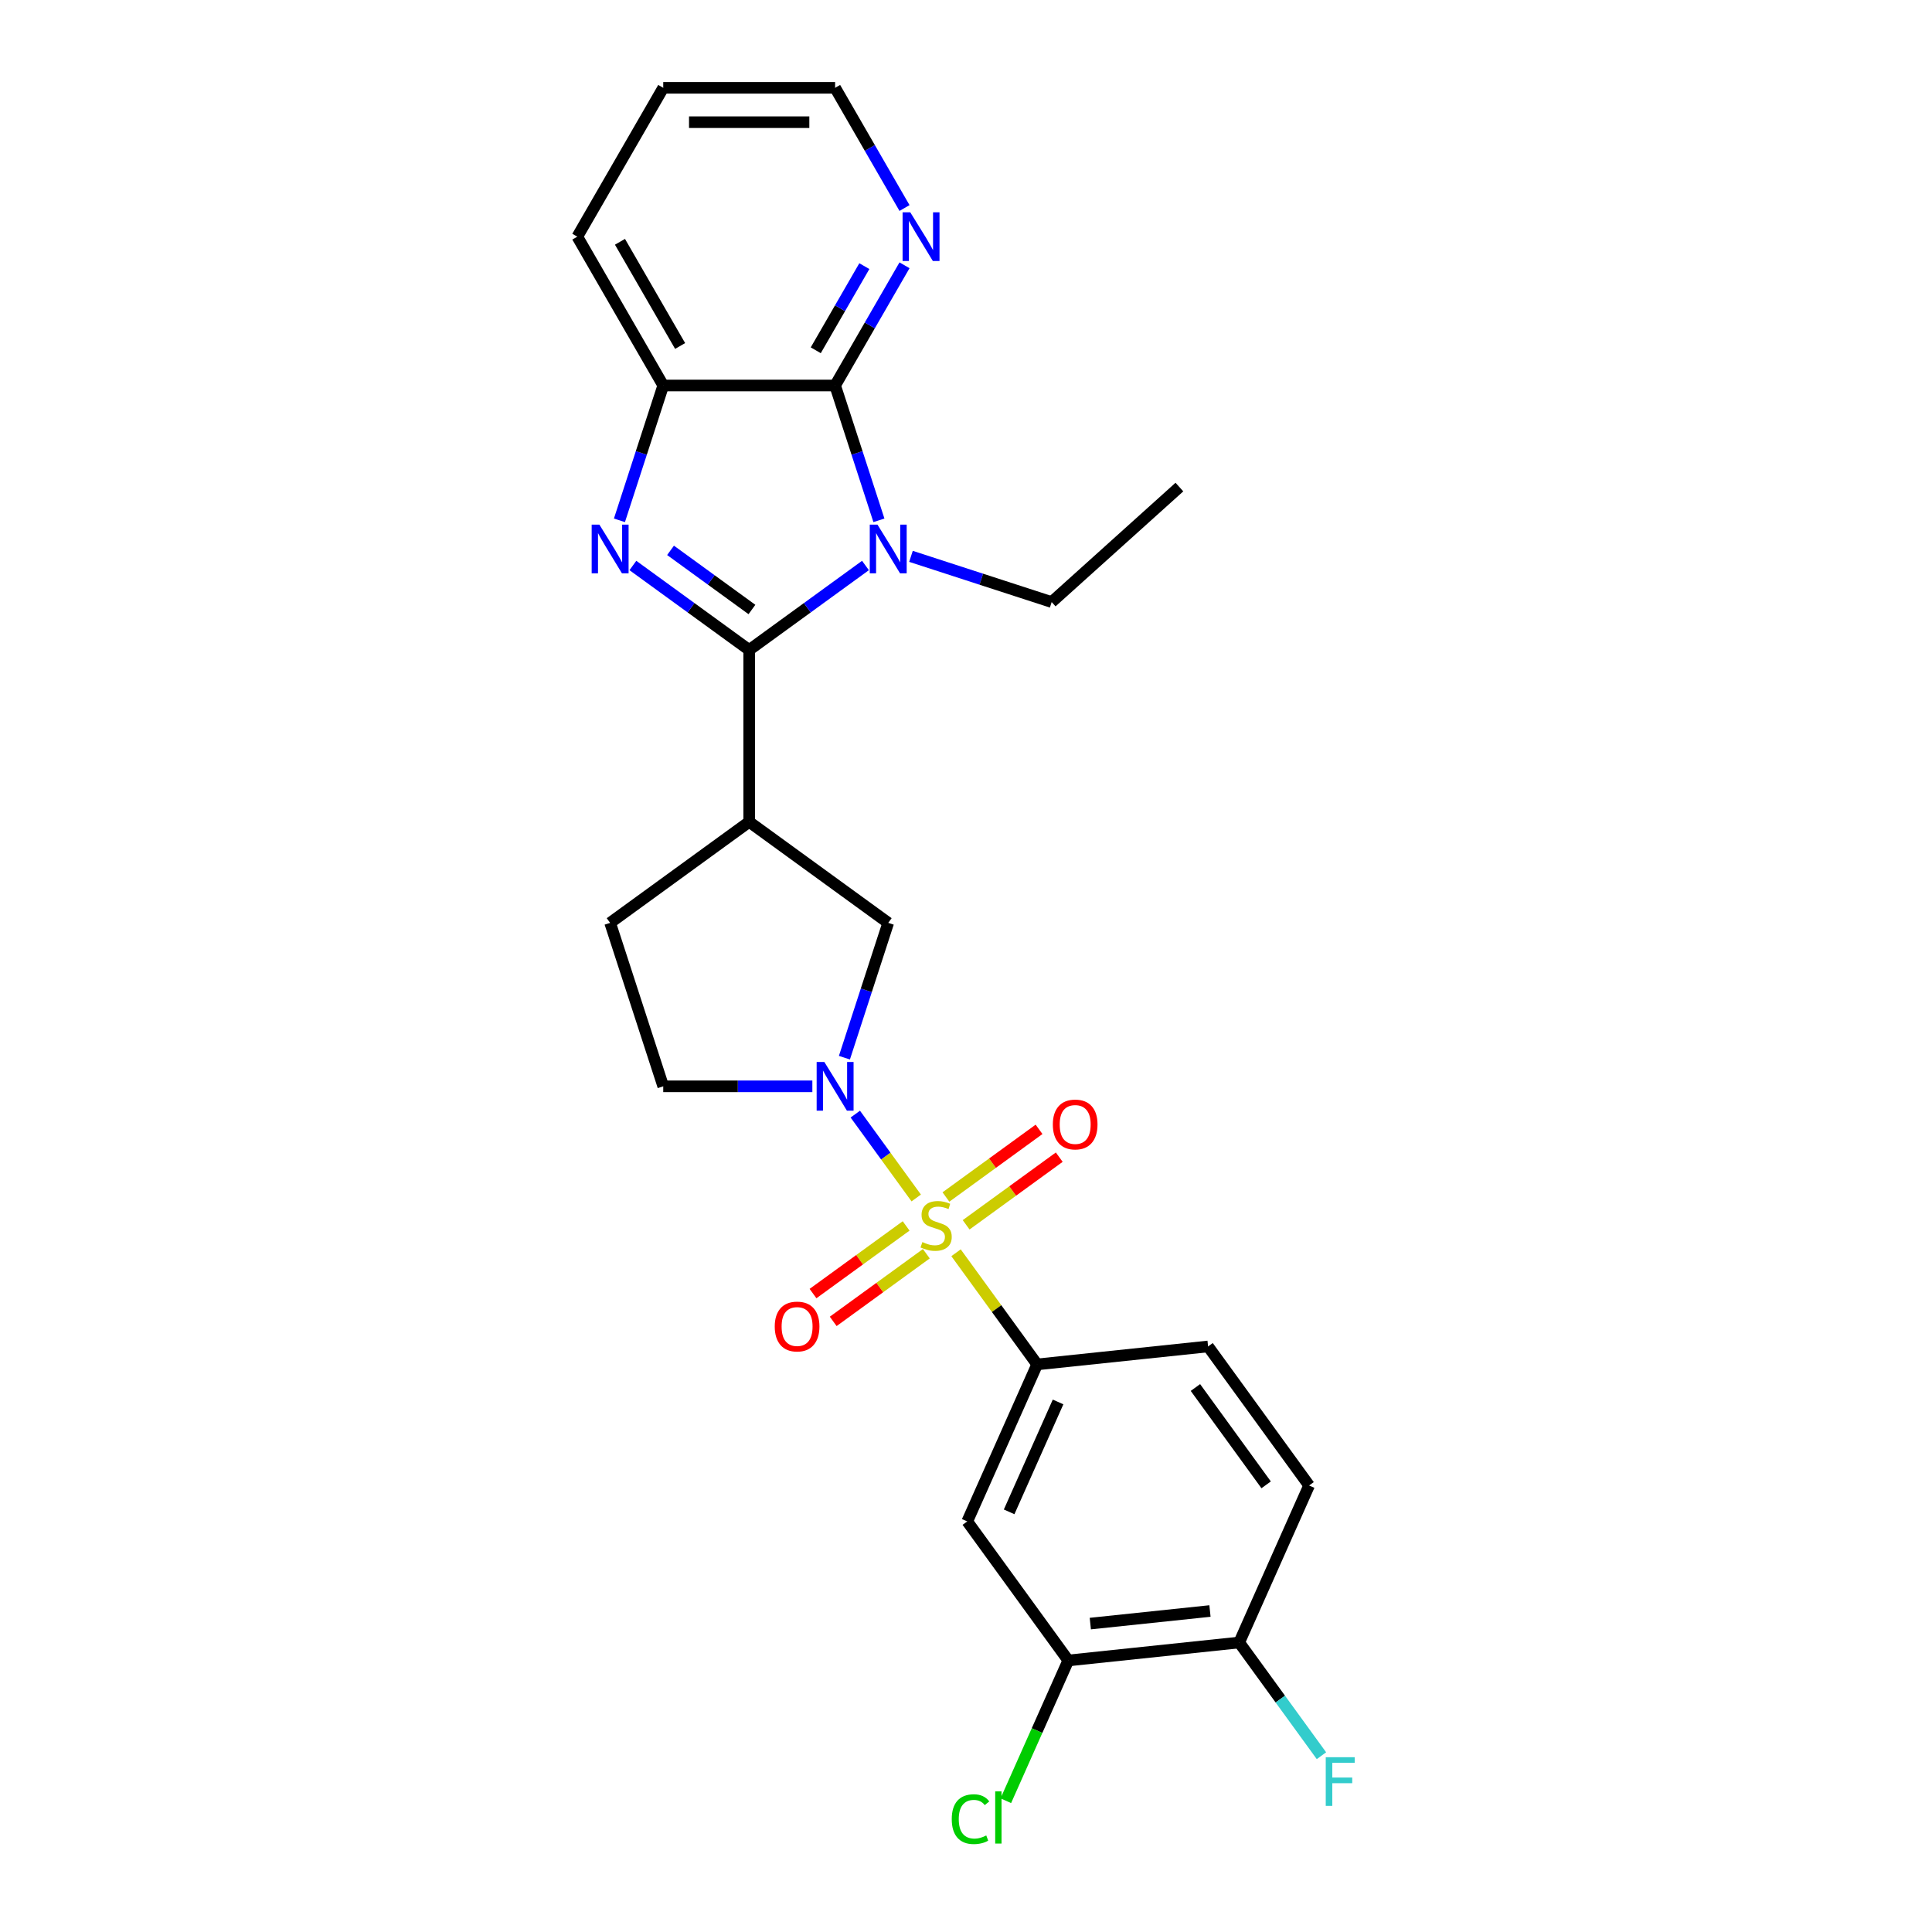 <?xml version='1.0' encoding='iso-8859-1'?>
<svg version='1.1' baseProfile='full'
              xmlns='http://www.w3.org/2000/svg'
                      xmlns:rdkit='http://www.rdkit.org/xml'
                      xmlns:xlink='http://www.w3.org/1999/xlink'
                  xml:space='preserve'
width='1000px' height='1000px' viewBox='0 0 1000 1000'>
<!-- END OF HEADER -->
<rect style='opacity:1.0;fill:#FFFFFF;stroke:none' width='1000' height='1000' x='0' y='0'> </rect>
<path class='bond-3' d='M 474.24,620.07 L 458.471,598.366' style='fill:none;fill-rule:evenodd;stroke:#CCCC00;stroke-width:6px;stroke-linecap:butt;stroke-linejoin:miter;stroke-opacity:1' />
<path class='bond-3' d='M 458.471,598.366 L 442.702,576.662' style='fill:none;fill-rule:evenodd;stroke:#0000FF;stroke-width:6px;stroke-linecap:butt;stroke-linejoin:miter;stroke-opacity:1' />
<path class='bond-6' d='M 494.842,648.427 L 515.836,677.322' style='fill:none;fill-rule:evenodd;stroke:#CCCC00;stroke-width:6px;stroke-linecap:butt;stroke-linejoin:miter;stroke-opacity:1' />
<path class='bond-6' d='M 515.836,677.322 L 536.829,706.217' style='fill:none;fill-rule:evenodd;stroke:#000000;stroke-width:6px;stroke-linecap:butt;stroke-linejoin:miter;stroke-opacity:1' />
<path class='bond-10' d='M 500.071,633.961 L 524.17,616.452' style='fill:none;fill-rule:evenodd;stroke:#CCCC00;stroke-width:6px;stroke-linecap:butt;stroke-linejoin:miter;stroke-opacity:1' />
<path class='bond-10' d='M 524.17,616.452 L 548.269,598.943' style='fill:none;fill-rule:evenodd;stroke:#FF0000;stroke-width:6px;stroke-linecap:butt;stroke-linejoin:miter;stroke-opacity:1' />
<path class='bond-10' d='M 489.614,619.567 L 513.712,602.058' style='fill:none;fill-rule:evenodd;stroke:#CCCC00;stroke-width:6px;stroke-linecap:butt;stroke-linejoin:miter;stroke-opacity:1' />
<path class='bond-10' d='M 513.712,602.058 L 537.811,584.55' style='fill:none;fill-rule:evenodd;stroke:#FF0000;stroke-width:6px;stroke-linecap:butt;stroke-linejoin:miter;stroke-opacity:1' />
<path class='bond-11' d='M 469.011,634.536 L 444.912,652.045' style='fill:none;fill-rule:evenodd;stroke:#CCCC00;stroke-width:6px;stroke-linecap:butt;stroke-linejoin:miter;stroke-opacity:1' />
<path class='bond-11' d='M 444.912,652.045 L 420.813,669.553' style='fill:none;fill-rule:evenodd;stroke:#FF0000;stroke-width:6px;stroke-linecap:butt;stroke-linejoin:miter;stroke-opacity:1' />
<path class='bond-11' d='M 479.468,648.93 L 455.37,666.438' style='fill:none;fill-rule:evenodd;stroke:#CCCC00;stroke-width:6px;stroke-linecap:butt;stroke-linejoin:miter;stroke-opacity:1' />
<path class='bond-11' d='M 455.37,666.438 L 431.271,683.947' style='fill:none;fill-rule:evenodd;stroke:#FF0000;stroke-width:6px;stroke-linecap:butt;stroke-linejoin:miter;stroke-opacity:1' />
<path class='bond-0' d='M 387.773,336.428 L 387.773,425.387' style='fill:none;fill-rule:evenodd;stroke:#000000;stroke-width:6px;stroke-linecap:butt;stroke-linejoin:miter;stroke-opacity:1' />
<path class='bond-1' d='M 387.773,336.428 L 417.869,314.562' style='fill:none;fill-rule:evenodd;stroke:#000000;stroke-width:6px;stroke-linecap:butt;stroke-linejoin:miter;stroke-opacity:1' />
<path class='bond-1' d='M 417.869,314.562 L 447.964,292.697' style='fill:none;fill-rule:evenodd;stroke:#0000FF;stroke-width:6px;stroke-linecap:butt;stroke-linejoin:miter;stroke-opacity:1' />
<path class='bond-2' d='M 387.773,336.428 L 357.678,314.562' style='fill:none;fill-rule:evenodd;stroke:#000000;stroke-width:6px;stroke-linecap:butt;stroke-linejoin:miter;stroke-opacity:1' />
<path class='bond-2' d='M 357.678,314.562 L 327.583,292.697' style='fill:none;fill-rule:evenodd;stroke:#0000FF;stroke-width:6px;stroke-linecap:butt;stroke-linejoin:miter;stroke-opacity:1' />
<path class='bond-2' d='M 389.202,315.475 L 368.136,300.169' style='fill:none;fill-rule:evenodd;stroke:#000000;stroke-width:6px;stroke-linecap:butt;stroke-linejoin:miter;stroke-opacity:1' />
<path class='bond-2' d='M 368.136,300.169 L 347.069,284.863' style='fill:none;fill-rule:evenodd;stroke:#0000FF;stroke-width:6px;stroke-linecap:butt;stroke-linejoin:miter;stroke-opacity:1' />
<path class='bond-4' d='M 454.927,269.319 L 443.59,234.427' style='fill:none;fill-rule:evenodd;stroke:#0000FF;stroke-width:6px;stroke-linecap:butt;stroke-linejoin:miter;stroke-opacity:1' />
<path class='bond-4' d='M 443.59,234.427 L 432.253,199.535' style='fill:none;fill-rule:evenodd;stroke:#000000;stroke-width:6px;stroke-linecap:butt;stroke-linejoin:miter;stroke-opacity:1' />
<path class='bond-19' d='M 471.52,287.967 L 507.934,299.798' style='fill:none;fill-rule:evenodd;stroke:#0000FF;stroke-width:6px;stroke-linecap:butt;stroke-linejoin:miter;stroke-opacity:1' />
<path class='bond-19' d='M 507.934,299.798 L 544.347,311.629' style='fill:none;fill-rule:evenodd;stroke:#000000;stroke-width:6px;stroke-linecap:butt;stroke-linejoin:miter;stroke-opacity:1' />
<path class='bond-7' d='M 320.62,269.319 L 331.957,234.427' style='fill:none;fill-rule:evenodd;stroke:#0000FF;stroke-width:6px;stroke-linecap:butt;stroke-linejoin:miter;stroke-opacity:1' />
<path class='bond-7' d='M 331.957,234.427 L 343.294,199.535' style='fill:none;fill-rule:evenodd;stroke:#000000;stroke-width:6px;stroke-linecap:butt;stroke-linejoin:miter;stroke-opacity:1' />
<path class='bond-8' d='M 437.068,547.459 L 448.405,512.567' style='fill:none;fill-rule:evenodd;stroke:#0000FF;stroke-width:6px;stroke-linecap:butt;stroke-linejoin:miter;stroke-opacity:1' />
<path class='bond-8' d='M 448.405,512.567 L 459.742,477.675' style='fill:none;fill-rule:evenodd;stroke:#000000;stroke-width:6px;stroke-linecap:butt;stroke-linejoin:miter;stroke-opacity:1' />
<path class='bond-14' d='M 420.474,562.279 L 381.884,562.279' style='fill:none;fill-rule:evenodd;stroke:#0000FF;stroke-width:6px;stroke-linecap:butt;stroke-linejoin:miter;stroke-opacity:1' />
<path class='bond-14' d='M 381.884,562.279 L 343.294,562.279' style='fill:none;fill-rule:evenodd;stroke:#000000;stroke-width:6px;stroke-linecap:butt;stroke-linejoin:miter;stroke-opacity:1' />
<path class='bond-13' d='M 432.253,199.535 L 450.214,168.425' style='fill:none;fill-rule:evenodd;stroke:#000000;stroke-width:6px;stroke-linecap:butt;stroke-linejoin:miter;stroke-opacity:1' />
<path class='bond-13' d='M 450.214,168.425 L 468.175,137.315' style='fill:none;fill-rule:evenodd;stroke:#0000FF;stroke-width:6px;stroke-linecap:butt;stroke-linejoin:miter;stroke-opacity:1' />
<path class='bond-13' d='M 422.233,181.306 L 434.806,159.529' style='fill:none;fill-rule:evenodd;stroke:#000000;stroke-width:6px;stroke-linecap:butt;stroke-linejoin:miter;stroke-opacity:1' />
<path class='bond-13' d='M 434.806,159.529 L 447.379,137.752' style='fill:none;fill-rule:evenodd;stroke:#0000FF;stroke-width:6px;stroke-linecap:butt;stroke-linejoin:miter;stroke-opacity:1' />
<path class='bond-28' d='M 432.253,199.535 L 343.294,199.535' style='fill:none;fill-rule:evenodd;stroke:#000000;stroke-width:6px;stroke-linecap:butt;stroke-linejoin:miter;stroke-opacity:1' />
<path class='bond-5' d='M 387.773,425.387 L 459.742,477.675' style='fill:none;fill-rule:evenodd;stroke:#000000;stroke-width:6px;stroke-linecap:butt;stroke-linejoin:miter;stroke-opacity:1' />
<path class='bond-26' d='M 387.773,425.387 L 315.804,477.675' style='fill:none;fill-rule:evenodd;stroke:#000000;stroke-width:6px;stroke-linecap:butt;stroke-linejoin:miter;stroke-opacity:1' />
<path class='bond-9' d='M 536.829,706.217 L 500.647,787.485' style='fill:none;fill-rule:evenodd;stroke:#000000;stroke-width:6px;stroke-linecap:butt;stroke-linejoin:miter;stroke-opacity:1' />
<path class='bond-9' d='M 547.656,725.644 L 522.328,782.531' style='fill:none;fill-rule:evenodd;stroke:#000000;stroke-width:6px;stroke-linecap:butt;stroke-linejoin:miter;stroke-opacity:1' />
<path class='bond-17' d='M 536.829,706.217 L 625.301,696.919' style='fill:none;fill-rule:evenodd;stroke:#000000;stroke-width:6px;stroke-linecap:butt;stroke-linejoin:miter;stroke-opacity:1' />
<path class='bond-22' d='M 343.294,199.535 L 298.815,122.495' style='fill:none;fill-rule:evenodd;stroke:#000000;stroke-width:6px;stroke-linecap:butt;stroke-linejoin:miter;stroke-opacity:1' />
<path class='bond-22' d='M 352.03,179.083 L 320.895,125.155' style='fill:none;fill-rule:evenodd;stroke:#000000;stroke-width:6px;stroke-linecap:butt;stroke-linejoin:miter;stroke-opacity:1' />
<path class='bond-12' d='M 500.647,787.485 L 552.935,859.454' style='fill:none;fill-rule:evenodd;stroke:#000000;stroke-width:6px;stroke-linecap:butt;stroke-linejoin:miter;stroke-opacity:1' />
<path class='bond-20' d='M 552.935,859.454 L 536.774,895.752' style='fill:none;fill-rule:evenodd;stroke:#000000;stroke-width:6px;stroke-linecap:butt;stroke-linejoin:miter;stroke-opacity:1' />
<path class='bond-20' d='M 536.774,895.752 L 520.613,932.05' style='fill:none;fill-rule:evenodd;stroke:#00CC00;stroke-width:6px;stroke-linecap:butt;stroke-linejoin:miter;stroke-opacity:1' />
<path class='bond-27' d='M 552.935,859.454 L 641.406,850.155' style='fill:none;fill-rule:evenodd;stroke:#000000;stroke-width:6px;stroke-linecap:butt;stroke-linejoin:miter;stroke-opacity:1' />
<path class='bond-27' d='M 564.346,840.365 L 626.276,833.856' style='fill:none;fill-rule:evenodd;stroke:#000000;stroke-width:6px;stroke-linecap:butt;stroke-linejoin:miter;stroke-opacity:1' />
<path class='bond-23' d='M 468.175,107.674 L 450.214,76.564' style='fill:none;fill-rule:evenodd;stroke:#0000FF;stroke-width:6px;stroke-linecap:butt;stroke-linejoin:miter;stroke-opacity:1' />
<path class='bond-23' d='M 450.214,76.564 L 432.253,45.455' style='fill:none;fill-rule:evenodd;stroke:#000000;stroke-width:6px;stroke-linecap:butt;stroke-linejoin:miter;stroke-opacity:1' />
<path class='bond-15' d='M 343.294,562.279 L 315.804,477.675' style='fill:none;fill-rule:evenodd;stroke:#000000;stroke-width:6px;stroke-linecap:butt;stroke-linejoin:miter;stroke-opacity:1' />
<path class='bond-16' d='M 641.406,850.155 L 677.589,768.887' style='fill:none;fill-rule:evenodd;stroke:#000000;stroke-width:6px;stroke-linecap:butt;stroke-linejoin:miter;stroke-opacity:1' />
<path class='bond-21' d='M 641.406,850.155 L 662.693,879.454' style='fill:none;fill-rule:evenodd;stroke:#000000;stroke-width:6px;stroke-linecap:butt;stroke-linejoin:miter;stroke-opacity:1' />
<path class='bond-21' d='M 662.693,879.454 L 683.981,908.753' style='fill:none;fill-rule:evenodd;stroke:#33CCCC;stroke-width:6px;stroke-linecap:butt;stroke-linejoin:miter;stroke-opacity:1' />
<path class='bond-18' d='M 625.301,696.919 L 677.589,768.887' style='fill:none;fill-rule:evenodd;stroke:#000000;stroke-width:6px;stroke-linecap:butt;stroke-linejoin:miter;stroke-opacity:1' />
<path class='bond-18' d='M 618.75,718.172 L 655.352,768.55' style='fill:none;fill-rule:evenodd;stroke:#000000;stroke-width:6px;stroke-linecap:butt;stroke-linejoin:miter;stroke-opacity:1' />
<path class='bond-24' d='M 544.347,311.629 L 610.456,252.104' style='fill:none;fill-rule:evenodd;stroke:#000000;stroke-width:6px;stroke-linecap:butt;stroke-linejoin:miter;stroke-opacity:1' />
<path class='bond-25' d='M 298.815,122.495 L 343.294,45.455' style='fill:none;fill-rule:evenodd;stroke:#000000;stroke-width:6px;stroke-linecap:butt;stroke-linejoin:miter;stroke-opacity:1' />
<path class='bond-29' d='M 432.253,45.455 L 343.294,45.455' style='fill:none;fill-rule:evenodd;stroke:#000000;stroke-width:6px;stroke-linecap:butt;stroke-linejoin:miter;stroke-opacity:1' />
<path class='bond-29' d='M 418.909,63.246 L 356.638,63.246' style='fill:none;fill-rule:evenodd;stroke:#000000;stroke-width:6px;stroke-linecap:butt;stroke-linejoin:miter;stroke-opacity:1' />
<path  class='atom-0' d='M 477.424 642.895
Q 477.709 643.002, 478.883 643.5
Q 480.057 643.998, 481.338 644.318
Q 482.655 644.603, 483.936 644.603
Q 486.32 644.603, 487.708 643.464
Q 489.096 642.29, 489.096 640.262
Q 489.096 638.874, 488.384 638.02
Q 487.708 637.166, 486.64 636.704
Q 485.573 636.241, 483.794 635.707
Q 481.552 635.031, 480.2 634.391
Q 478.883 633.75, 477.922 632.398
Q 476.997 631.046, 476.997 628.769
Q 476.997 625.602, 479.132 623.645
Q 481.303 621.687, 485.573 621.687
Q 488.491 621.687, 491.8 623.075
L 490.982 625.815
Q 487.957 624.57, 485.68 624.57
Q 483.224 624.57, 481.872 625.602
Q 480.52 626.598, 480.556 628.342
Q 480.556 629.694, 481.232 630.512
Q 481.943 631.331, 482.94 631.793
Q 483.972 632.256, 485.68 632.789
Q 487.957 633.501, 489.309 634.213
Q 490.661 634.924, 491.622 636.383
Q 492.618 637.807, 492.618 640.262
Q 492.618 643.749, 490.27 645.635
Q 487.957 647.485, 484.078 647.485
Q 481.837 647.485, 480.129 646.987
Q 478.456 646.525, 476.464 645.706
L 477.424 642.895
' fill='#CCCC00'/>
<path  class='atom-2' d='M 454.173 271.543
L 462.429 284.887
Q 463.247 286.203, 464.564 288.588
Q 465.88 290.972, 465.951 291.114
L 465.951 271.543
L 469.296 271.543
L 469.296 296.736
L 465.845 296.736
L 456.984 282.147
Q 455.953 280.439, 454.849 278.482
Q 453.782 276.525, 453.462 275.92
L 453.462 296.736
L 450.188 296.736
L 450.188 271.543
L 454.173 271.543
' fill='#0000FF'/>
<path  class='atom-3' d='M 310.236 271.543
L 318.491 284.887
Q 319.309 286.203, 320.626 288.588
Q 321.943 290.972, 322.014 291.114
L 322.014 271.543
L 325.359 271.543
L 325.359 296.736
L 321.907 296.736
L 313.047 282.147
Q 312.015 280.439, 310.912 278.482
Q 309.844 276.525, 309.524 275.92
L 309.524 296.736
L 306.25 296.736
L 306.25 271.543
L 310.236 271.543
' fill='#0000FF'/>
<path  class='atom-4' d='M 426.684 549.683
L 434.939 563.027
Q 435.757 564.343, 437.074 566.727
Q 438.391 569.111, 438.462 569.254
L 438.462 549.683
L 441.807 549.683
L 441.807 574.876
L 438.355 574.876
L 429.495 560.287
Q 428.463 558.579, 427.36 556.622
Q 426.292 554.665, 425.972 554.06
L 425.972 574.876
L 422.698 574.876
L 422.698 549.683
L 426.684 549.683
' fill='#0000FF'/>
<path  class='atom-11' d='M 544.945 582.031
Q 544.945 575.982, 547.934 572.601
Q 550.923 569.221, 556.51 569.221
Q 562.096 569.221, 565.085 572.601
Q 568.074 575.982, 568.074 582.031
Q 568.074 588.151, 565.05 591.639
Q 562.025 595.09, 556.51 595.09
Q 550.959 595.09, 547.934 591.639
Q 544.945 588.187, 544.945 582.031
M 556.51 592.243
Q 560.353 592.243, 562.417 589.681
Q 564.516 587.084, 564.516 582.031
Q 564.516 577.085, 562.417 574.594
Q 560.353 572.068, 556.51 572.068
Q 552.667 572.068, 550.567 574.559
Q 548.504 577.049, 548.504 582.031
Q 548.504 587.119, 550.567 589.681
Q 552.667 592.243, 556.51 592.243
' fill='#FF0000'/>
<path  class='atom-12' d='M 401.008 686.608
Q 401.008 680.559, 403.997 677.178
Q 406.986 673.798, 412.572 673.798
Q 418.159 673.798, 421.148 677.178
Q 424.137 680.559, 424.137 686.608
Q 424.137 692.728, 421.112 696.216
Q 418.088 699.667, 412.572 699.667
Q 407.021 699.667, 403.997 696.216
Q 401.008 692.764, 401.008 686.608
M 412.572 696.82
Q 416.415 696.82, 418.479 694.258
Q 420.578 691.661, 420.578 686.608
Q 420.578 681.662, 418.479 679.171
Q 416.415 676.645, 412.572 676.645
Q 408.729 676.645, 406.63 679.135
Q 404.566 681.626, 404.566 686.608
Q 404.566 691.696, 406.63 694.258
Q 408.729 696.82, 412.572 696.82
' fill='#FF0000'/>
<path  class='atom-14' d='M 471.163 109.898
L 479.418 123.242
Q 480.237 124.559, 481.553 126.943
Q 482.87 129.327, 482.941 129.469
L 482.941 109.898
L 486.286 109.898
L 486.286 135.091
L 482.834 135.091
L 473.974 120.502
Q 472.942 118.794, 471.839 116.837
Q 470.772 114.88, 470.451 114.275
L 470.451 135.091
L 467.178 135.091
L 467.178 109.898
L 471.163 109.898
' fill='#0000FF'/>
<path  class='atom-21' d='M 492.627 941.593
Q 492.627 935.33, 495.545 932.057
Q 498.498 928.748, 504.085 928.748
Q 509.28 928.748, 512.056 932.413
L 509.707 934.334
Q 507.679 931.665, 504.085 931.665
Q 500.277 931.665, 498.249 934.227
Q 496.257 936.754, 496.257 941.593
Q 496.257 946.575, 498.32 949.137
Q 500.42 951.699, 504.476 951.699
Q 507.252 951.699, 510.49 950.026
L 511.486 952.695
Q 510.17 953.549, 508.177 954.047
Q 506.184 954.545, 503.978 954.545
Q 498.498 954.545, 495.545 951.201
Q 492.627 947.856, 492.627 941.593
' fill='#00CC00'/>
<path  class='atom-21' d='M 515.116 927.217
L 518.389 927.217
L 518.389 954.225
L 515.116 954.225
L 515.116 927.217
' fill='#00CC00'/>
<path  class='atom-22' d='M 686.205 909.527
L 701.185 909.527
L 701.185 912.41
L 689.585 912.41
L 689.585 920.06
L 699.904 920.06
L 699.904 922.978
L 689.585 922.978
L 689.585 934.72
L 686.205 934.72
L 686.205 909.527
' fill='#33CCCC'/>
</svg>
